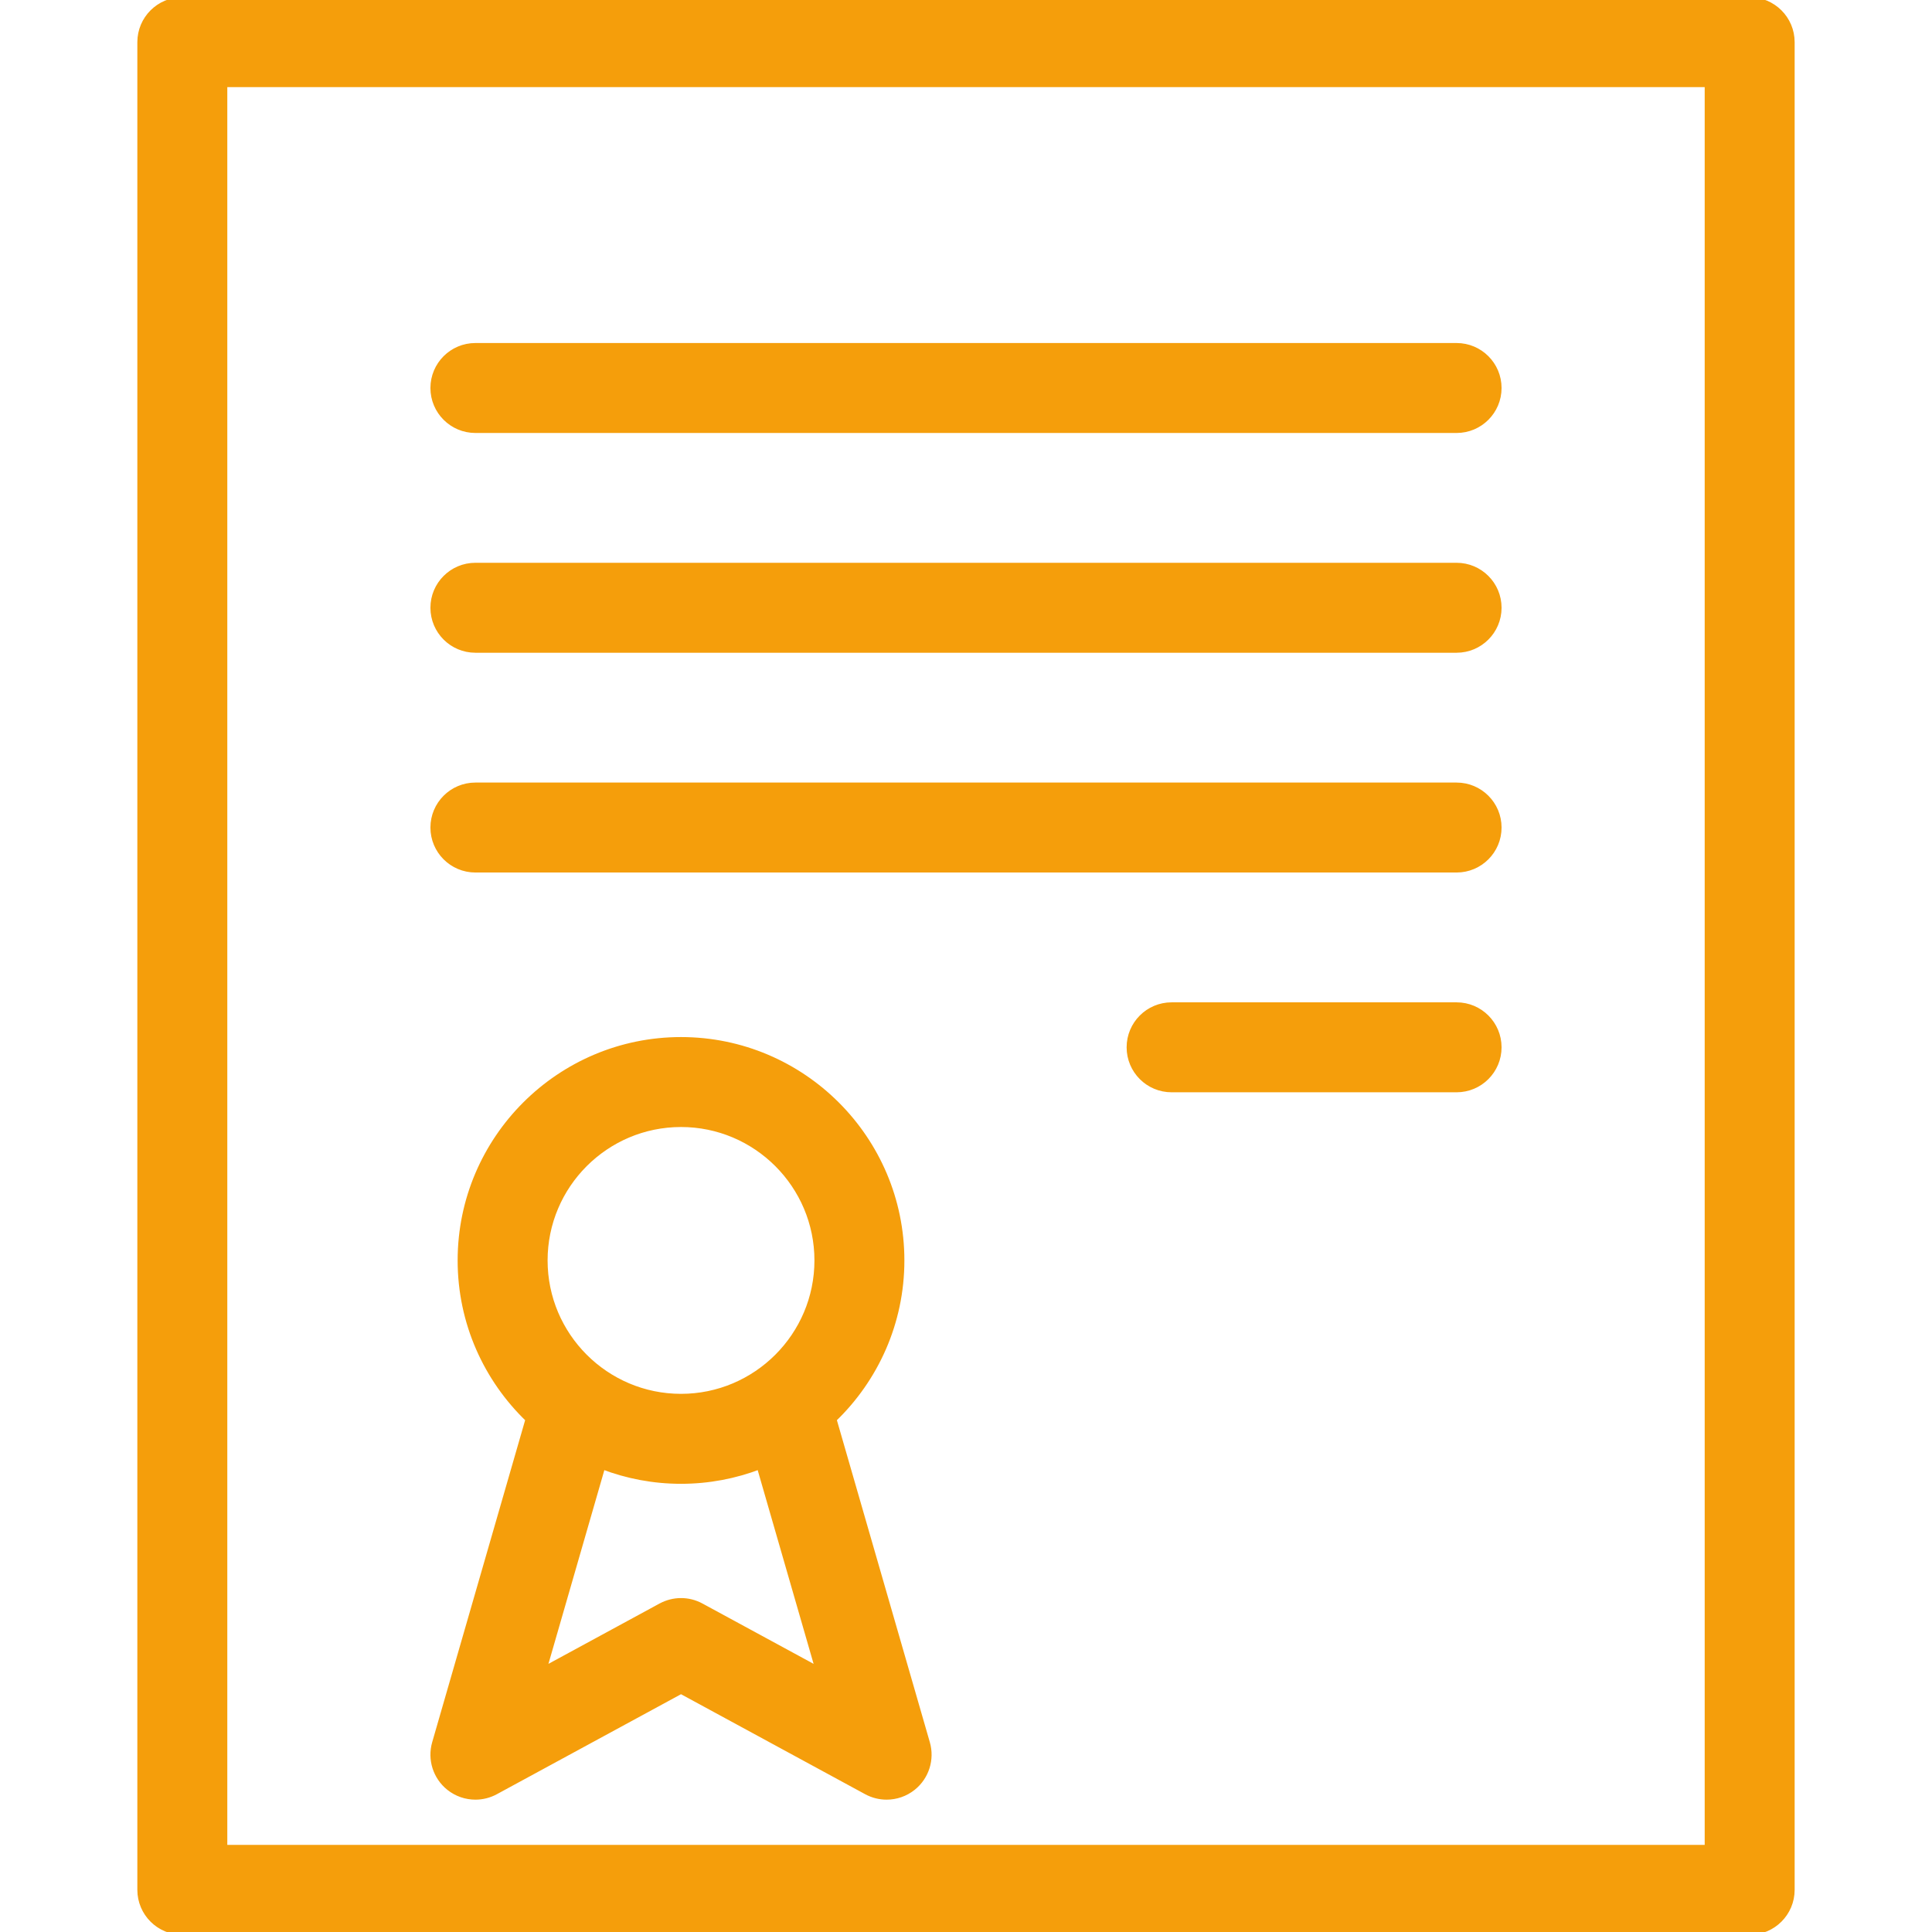 <!DOCTYPE svg PUBLIC "-//W3C//DTD SVG 1.1//EN" "http://www.w3.org/Graphics/SVG/1.1/DTD/svg11.dtd">
<!-- Uploaded to: SVG Repo, www.svgrepo.com, Transformed by: SVG Repo Mixer Tools -->
<svg fill="#F59E0B" height="64px" width="64px" version="1.1" id="Capa_1" xmlns="http://www.w3.org/2000/svg" xmlns:xlink="http://www.w3.org/1999/xlink" viewBox="0 0 343.647 343.647" xml:space="preserve" stroke="#F59E0B">
<g id="SVGRepo_bgCarrier" stroke-width="0"/>
<g id="SVGRepo_tracerCarrier" stroke-linecap="round" stroke-linejoin="round"/>
<g id="SVGRepo_iconCarrier"> <g> <g> <g> <path d="M311.216,343.647H32.43c-4.142,0-7.5-3.358-7.5-7.5V7.5c0-4.143,3.358-7.5,7.5-7.5h278.786c4.142,0,7.5,3.357,7.5,7.5 v328.647C318.716,340.289,315.358,343.647,311.216,343.647z M39.93,328.647h263.786V15H39.93V328.647z"/> </g> <g> <g> <path d="M259.085,76.514H84.56c-4.142,0-7.5-3.358-7.5-7.5c0-4.143,3.358-7.5,7.5-7.5h174.525c4.142,0,7.5,3.357,7.5,7.5 C266.585,73.156,263.227,76.514,259.085,76.514z"/> </g> <g> <path d="M259.085,115.604H84.56c-4.142,0-7.5-3.357-7.5-7.5s3.358-7.5,7.5-7.5h174.525c4.142,0,7.5,3.357,7.5,7.5 S263.227,115.604,259.085,115.604z"/> </g> <g> <path d="M259.085,154.695H84.56c-4.142,0-7.5-3.357-7.5-7.5c0-4.143,3.358-7.5,7.5-7.5h174.525c4.142,0,7.5,3.357,7.5,7.5 C266.585,151.338,263.227,154.695,259.085,154.695z"/> </g> <g> <path d="M259.085,193.787h-50.691c-4.142,0-7.5-3.357-7.5-7.5c0-4.143,3.358-7.5,7.5-7.5h50.691c4.142,0,7.5,3.357,7.5,7.5 C266.585,190.43,263.227,193.787,259.085,193.787z"/> </g> </g> <path d="M164.909,310.027l-16.613-57.567c7.43-7.143,12.068-17.169,12.068-28.265c0-21.633-17.6-39.232-39.232-39.232 c-21.632,0-39.231,17.6-39.231,39.232c0,11.096,4.638,21.123,12.068,28.266l-16.614,57.566c-0.838,2.906,0.15,6.03,2.507,7.925 c1.361,1.095,3.025,1.655,4.7,1.655c1.225,0,2.455-0.3,3.578-0.909l32.993-17.915l32.993,17.915 c1.122,0.609,2.353,0.909,3.577,0.909c1.676,0,3.34-0.56,4.701-1.655C164.76,316.058,165.748,312.934,164.909,310.027z M121.133,199.963c13.361,0,24.232,10.871,24.232,24.232c0,13.36-10.871,24.23-24.232,24.23c-13.361,0-24.231-10.87-24.231-24.23 C96.901,210.834,107.771,199.963,121.133,199.963z M124.711,285.659c-2.298-1.247-4.959-1.167-7.107-0.025 c-0.017,0.009-0.034,0.016-0.05,0.025l-20.815,11.302l10.423-36.115c4.343,1.661,9.051,2.58,13.971,2.58s9.628-0.919,13.971-2.58 l10.423,36.115L124.711,285.659z"/> </g> </g> </g>
</svg>